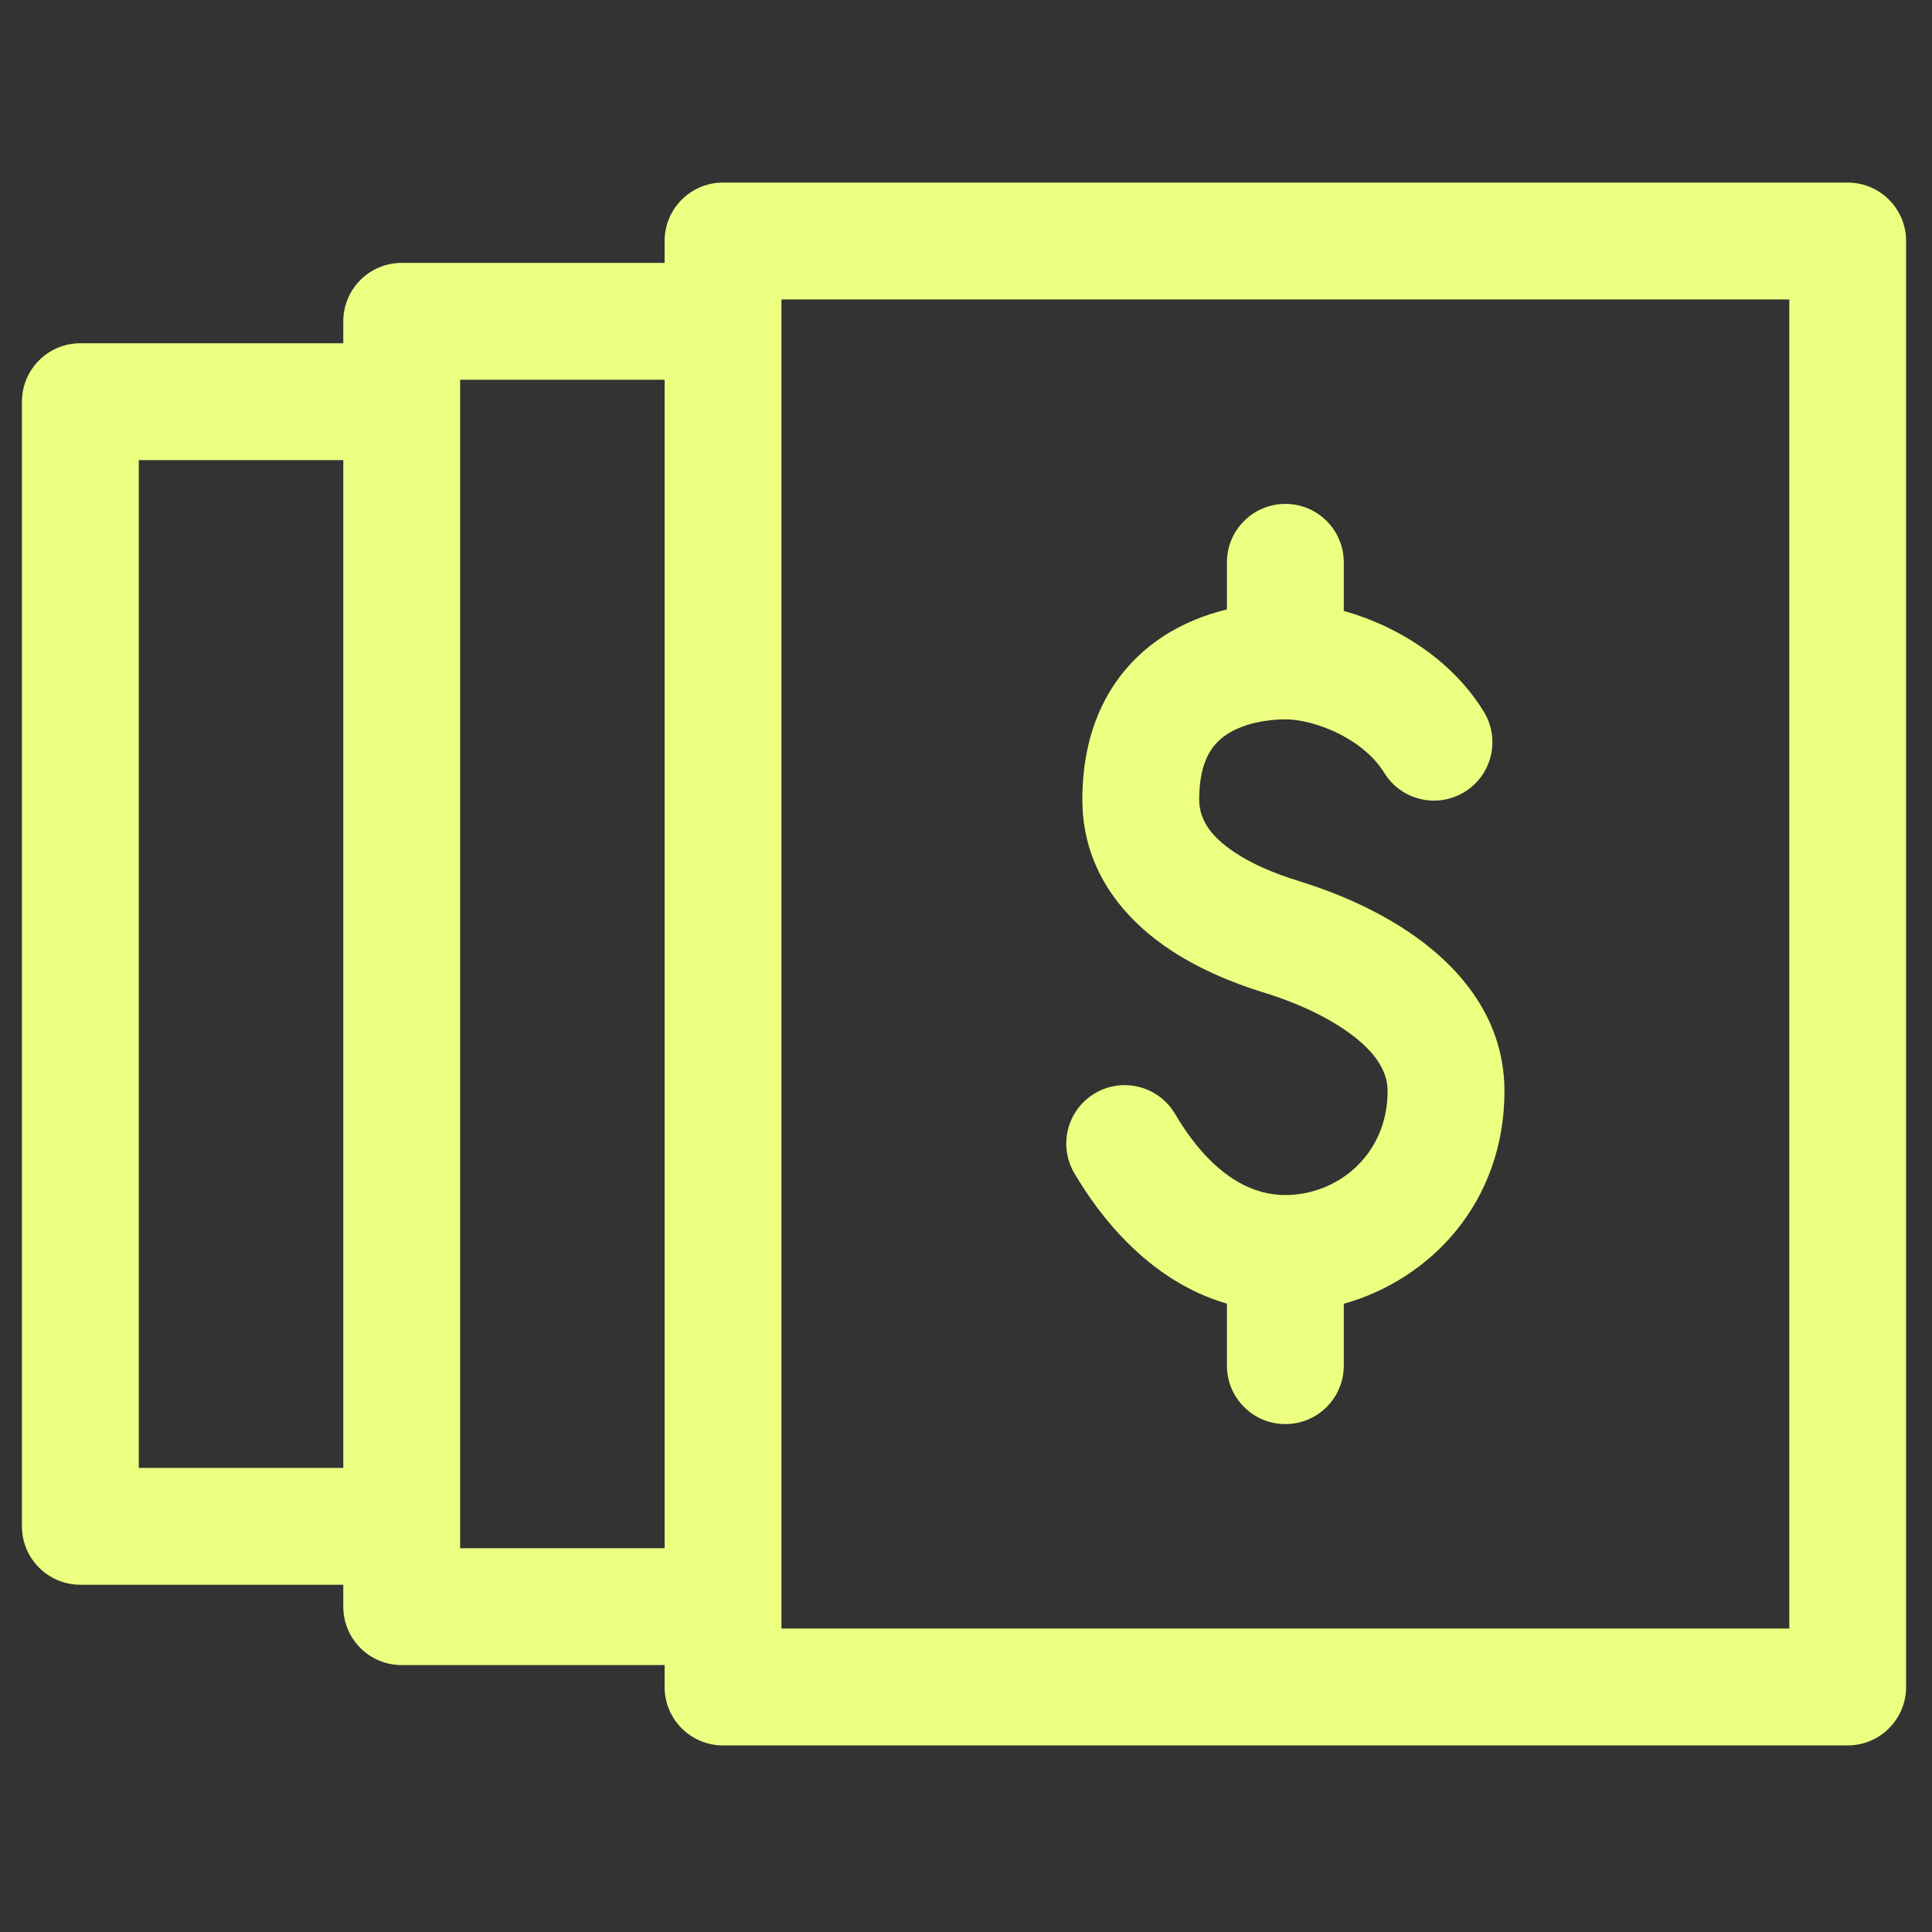 <svg width="54" height="54" viewBox="0 0 54 54" fill="none" xmlns="http://www.w3.org/2000/svg">
<rect x="0" y="0" width="54" height="54" fill="#333333" stroke="none"/>
<g clip-path="url(#clip0_10_13232)">
<path fill-rule="evenodd" clip-rule="evenodd" d="M20.209 5.103C19.307 5.103 18.576 5.834 18.576 6.736V7.348H11.228C10.326 7.348 9.595 8.079 9.595 8.981V9.594H2.246C1.344 9.594 0.613 10.325 0.613 11.227V42.661C0.613 43.563 1.344 44.294 2.246 44.294H9.595V44.907C9.595 45.809 10.326 46.54 11.228 46.54H18.576V47.152C18.576 48.054 19.307 48.785 20.209 48.785H51.644C52.545 48.785 53.276 48.054 53.276 47.152V6.736C53.276 5.834 52.545 5.103 51.644 5.103H20.209ZM12.861 42.661V11.227V10.614H18.576V43.274H12.861V42.661ZM3.879 12.86H9.595V41.028H3.879V12.86ZM21.842 44.907V45.519H50.011V8.369H21.842V8.981V44.907ZM37.559 15.717C37.559 14.816 36.828 14.084 35.926 14.084C35.024 14.084 34.293 14.816 34.293 15.717V17.034C33.713 17.174 33.091 17.409 32.506 17.791C31.181 18.659 30.252 20.154 30.252 22.347C30.252 24.464 31.587 25.809 32.725 26.56C33.798 27.267 34.949 27.626 35.37 27.757L35.435 27.777C35.776 27.885 36.715 28.199 37.543 28.754C38.405 29.331 38.784 29.912 38.784 30.494C38.784 32.283 37.378 33.402 35.926 33.402C34.603 33.402 33.567 32.365 32.843 31.135C32.386 30.358 31.385 30.098 30.607 30.556C29.83 31.013 29.571 32.014 30.028 32.791C30.719 33.965 32.095 35.798 34.293 36.438V38.171C34.293 39.072 35.024 39.804 35.926 39.804C36.828 39.804 37.559 39.072 37.559 38.171V36.441C39.979 35.764 42.05 33.609 42.05 30.494C42.05 28.28 40.558 26.842 39.361 26.04C38.131 25.216 36.825 24.791 36.417 24.663L36.377 24.65C35.97 24.522 35.201 24.28 34.524 23.834C33.829 23.375 33.518 22.9 33.518 22.347C33.518 21.201 33.936 20.759 34.294 20.524C34.764 20.217 35.414 20.106 35.926 20.106C36.308 20.106 36.87 20.229 37.434 20.514C37.992 20.797 38.433 21.18 38.687 21.596C39.157 22.365 40.162 22.608 40.932 22.137C41.701 21.667 41.944 20.662 41.473 19.892C40.829 18.839 39.867 18.086 38.91 17.601C38.476 17.381 38.019 17.204 37.559 17.076V15.717Z" fill="#EDFF80"/>
</g>
<defs>
<clipPath id="clip0_10_13232">
<rect width="53.888" height="53.888" fill="white"/>
</clipPath>
</defs>
</svg>
